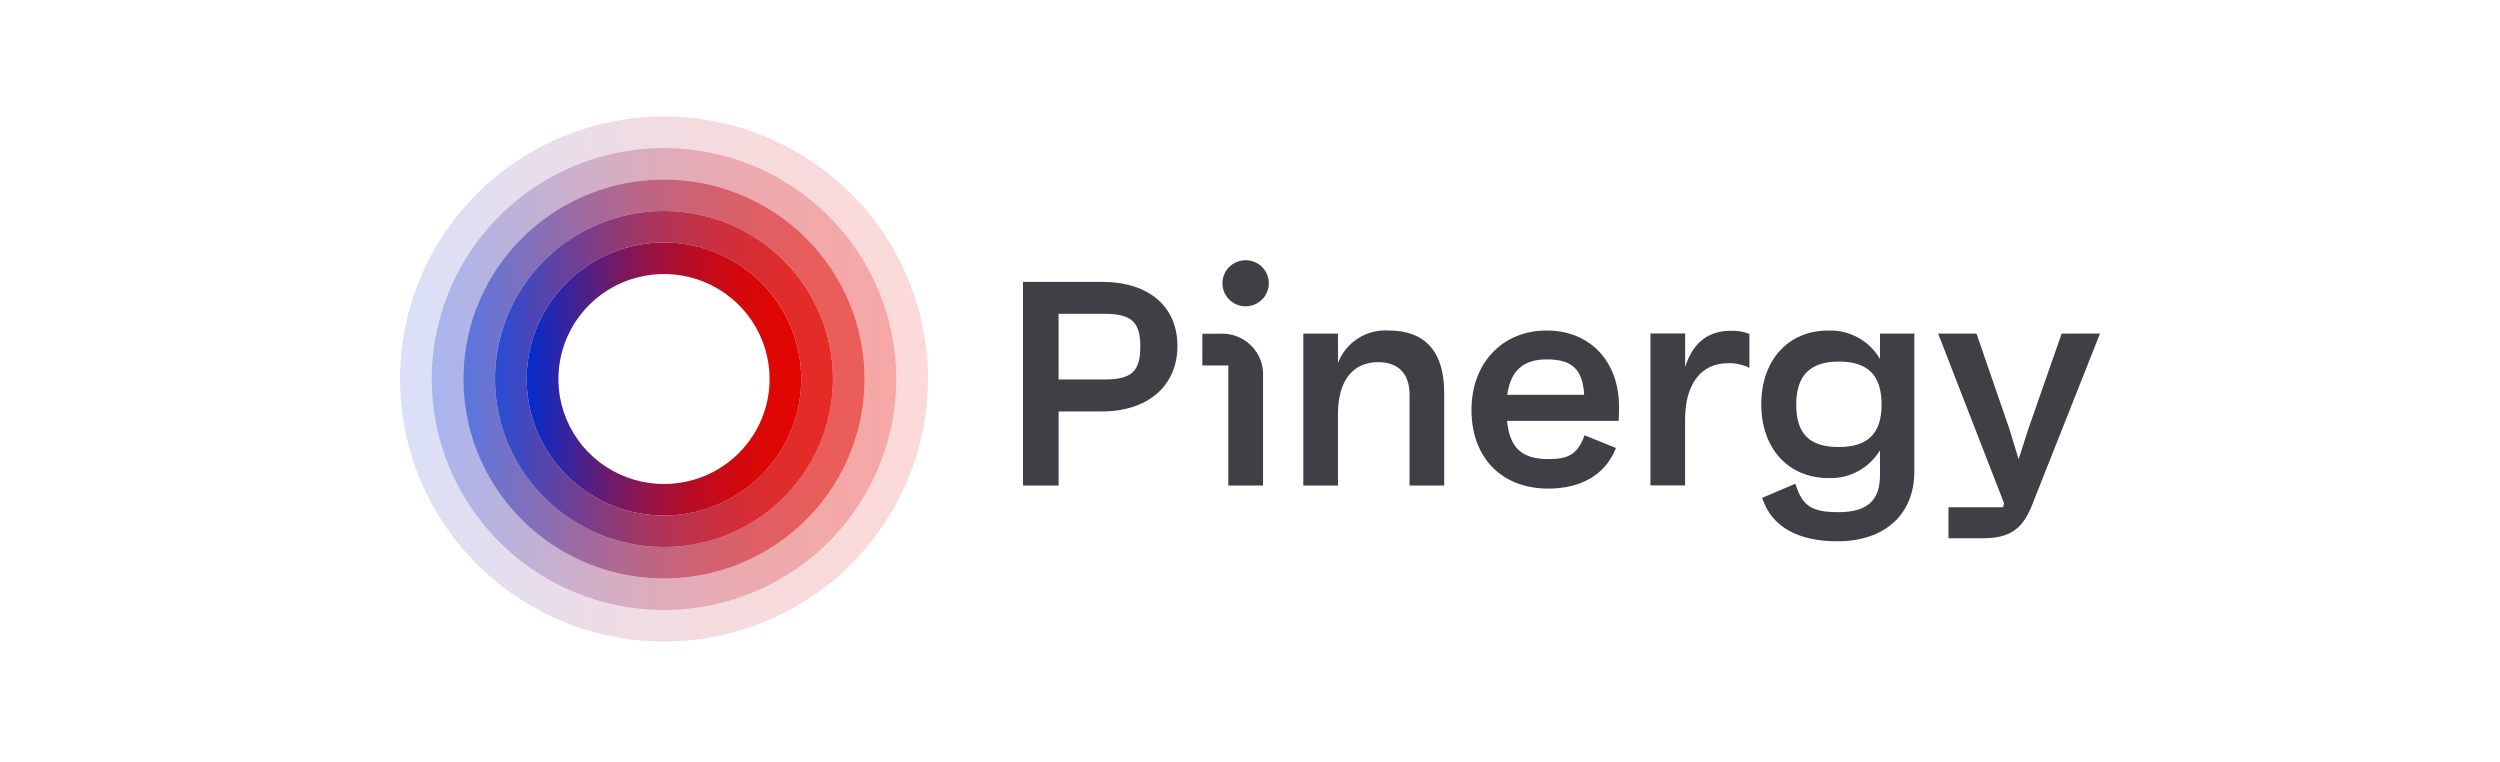 <svg width="200" height="61" viewBox="0 0 200 61" fill="none" xmlns="http://www.w3.org/2000/svg">
<g clip-path="url(#clip0_2109_3540)">
<path d="M99.649 24.506C100.674 24.506 101.505 23.68 101.505 22.661C101.505 21.642 100.674 20.816 99.649 20.816C98.625 20.816 97.794 21.642 97.794 22.661C97.794 23.68 98.625 24.506 99.649 24.506Z" fill="#403F45"/>
<path d="M98.264 38.843H101.043V30.12C101.068 29.662 100.995 29.204 100.83 28.776C100.664 28.347 100.409 27.959 100.082 27.636C99.754 27.312 99.362 27.062 98.93 26.9C98.498 26.738 98.037 26.669 97.576 26.697H96.186V29.235H98.264V38.843Z" fill="#403F45"/>
<path d="M88.161 22.55H81.841V38.843H84.688V32.915H88.161C91.83 32.915 94.195 30.86 94.195 27.683C94.195 24.505 91.888 22.55 88.161 22.55ZM91.226 27.707C91.226 29.711 90.535 30.356 88.383 30.356H84.684V25.106H88.383C90.508 25.109 91.226 25.763 91.226 27.707Z" fill="#403F45"/>
<path d="M111.126 26.441C110.254 26.379 109.385 26.598 108.649 27.066C107.912 27.535 107.347 28.226 107.038 29.039V26.687H104.266V38.843H107.038V33.113C107.038 30.483 108.208 28.973 110.251 28.973C111.872 28.973 112.764 29.897 112.764 31.571V38.841H115.536V31.397C115.537 28.154 114.013 26.441 111.126 26.441Z" fill="#403F45"/>
<path d="M123.729 26.441C120.187 26.441 117.718 29.051 117.718 32.789C117.718 36.616 120.132 39.089 123.855 39.089C126.495 39.089 128.404 37.967 129.235 35.939L129.274 35.837L126.766 34.823L126.724 34.928C126.193 36.301 125.517 36.728 123.881 36.728C121.745 36.728 120.773 35.829 120.562 33.668H129.497V33.563C129.521 33.089 129.521 32.886 129.521 32.513C129.512 28.883 127.189 26.441 123.729 26.441ZM120.579 31.586C120.848 29.648 121.858 28.751 123.753 28.751C125.768 28.751 126.613 29.546 126.734 31.586H120.579Z" fill="#403F45"/>
<path d="M138.43 26.465C136.635 26.465 135.413 27.443 134.81 29.372V26.675H132.037V38.831H134.807V33.56C134.807 30.733 136.083 29.06 138.218 29.06C138.761 29.034 139.303 29.137 139.799 29.36L139.952 29.429V26.72L139.889 26.69C139.421 26.515 138.922 26.438 138.423 26.465H138.43Z" fill="#403F45"/>
<path d="M150.399 28.718C149.982 28.001 149.377 27.41 148.649 27.009C147.92 26.608 147.095 26.412 146.263 26.441C143.056 26.441 140.902 28.811 140.902 32.342C140.902 35.874 143.065 38.247 146.287 38.247C147.11 38.277 147.927 38.086 148.65 37.694C149.374 37.302 149.978 36.724 150.4 36.021V38C150.4 40.055 149.371 40.973 147.063 40.973C144.969 40.973 144.209 40.489 143.668 38.814L143.632 38.697L140.974 39.827L141.007 39.923C141.756 42.134 143.825 43.304 146.987 43.304C150.789 43.304 153.148 41.157 153.148 37.701V26.687H150.4L150.399 28.718ZM150.526 32.369C150.526 34.682 149.433 35.761 147.086 35.761C144.74 35.761 143.699 34.681 143.699 32.369C143.699 30.057 144.785 28.925 147.11 28.925C149.436 28.925 150.526 30.02 150.526 32.367V32.369Z" fill="#403F45"/>
<path d="M164.934 26.687L162.282 34.274L161.489 36.74L160.744 34.295L158.119 26.687H155.051L160.322 40.256L160.249 40.579H155.878V43.063H158.563C160.733 43.063 161.773 42.382 162.543 40.459L168.001 26.683L164.934 26.687Z" fill="#403F45"/>
<path opacity="0.15" d="M53.119 9.32C48.942 9.32 44.859 10.552 41.386 12.859C37.913 15.166 35.206 18.446 33.608 22.284C32.009 26.121 31.591 30.343 32.406 34.417C33.221 38.49 35.232 42.232 38.186 45.169C41.139 48.106 44.902 50.106 48.999 50.916C53.096 51.727 57.342 51.311 61.201 49.721C65.06 48.132 68.358 45.44 70.679 41.987C72.999 38.533 74.238 34.473 74.238 30.32C74.238 24.75 72.013 19.409 68.052 15.471C64.092 11.532 58.72 9.32 53.119 9.32ZM53.119 48.8C49.443 48.8 45.85 47.716 42.794 45.685C39.738 43.655 37.356 40.769 35.949 37.392C34.542 34.015 34.174 30.299 34.891 26.715C35.608 23.13 37.379 19.837 39.978 17.253C42.577 14.668 45.888 12.908 49.493 12.195C53.098 11.482 56.835 11.848 60.231 13.246C63.627 14.645 66.529 17.014 68.571 20.053C70.614 23.092 71.704 26.665 71.704 30.32C71.704 35.221 69.746 39.922 66.26 43.387C62.775 46.853 58.048 48.8 53.119 48.8Z" fill="url(#paint0_linear_2109_3540)"/>
<path opacity="0.35" d="M53.119 11.84C49.443 11.84 45.85 12.924 42.794 14.954C39.738 16.985 37.356 19.871 35.949 23.248C34.542 26.625 34.174 30.34 34.891 33.925C35.608 37.51 37.379 40.803 39.978 43.387C42.577 45.972 45.888 47.732 49.493 48.445C53.098 49.158 56.835 48.792 60.231 47.393C63.627 45.994 66.529 43.626 68.571 40.587C70.614 37.548 71.704 33.975 71.704 30.32C71.704 25.419 69.746 20.718 66.26 17.253C62.775 13.787 58.048 11.84 53.119 11.84ZM53.119 46.28C49.944 46.28 46.841 45.344 44.202 43.59C41.562 41.836 39.505 39.344 38.29 36.428C37.075 33.511 36.758 30.302 37.377 27.206C37.996 24.11 39.525 21.267 41.77 19.034C44.014 16.802 46.874 15.282 49.988 14.666C53.101 14.051 56.328 14.367 59.261 15.575C62.194 16.783 64.701 18.828 66.464 21.453C68.228 24.078 69.169 27.163 69.169 30.32C69.169 32.416 68.754 34.491 67.948 36.428C67.141 38.364 65.959 40.123 64.468 41.605C62.978 43.087 61.208 44.263 59.261 45.065C57.314 45.867 55.227 46.28 53.119 46.28Z" fill="url(#paint1_linear_2109_3540)"/>
<path opacity="0.65" d="M53.119 14.36C49.944 14.36 46.841 15.296 44.202 17.05C41.562 18.803 39.505 21.296 38.29 24.212C37.075 27.128 36.758 30.338 37.377 33.434C37.996 36.529 39.525 39.373 41.77 41.605C44.014 43.837 46.874 45.357 49.987 45.973C53.101 46.589 56.328 46.273 59.261 45.065C62.194 43.857 64.701 41.811 66.464 39.187C68.228 36.562 69.169 33.477 69.169 30.32C69.169 28.224 68.754 26.149 67.947 24.212C67.141 22.276 65.959 20.517 64.468 19.034C62.978 17.552 61.208 16.377 59.261 15.575C57.314 14.773 55.227 14.36 53.119 14.36ZM53.119 43.76C50.446 43.76 47.832 42.972 45.61 41.495C43.387 40.018 41.654 37.919 40.632 35.463C39.608 33.007 39.341 30.305 39.862 27.698C40.384 25.091 41.671 22.696 43.562 20.816C45.452 18.937 47.86 17.657 50.482 17.138C53.104 16.619 55.821 16.886 58.291 17.903C60.761 18.92 62.872 20.643 64.357 22.853C65.842 25.063 66.635 27.662 66.635 30.32C66.635 32.085 66.285 33.833 65.606 35.463C64.927 37.094 63.931 38.575 62.676 39.823C61.421 41.071 59.931 42.061 58.291 42.737C56.651 43.412 54.894 43.76 53.119 43.76Z" fill="url(#paint2_linear_2109_3540)"/>
<path opacity="0.85" d="M53.119 16.88C50.446 16.88 47.833 17.669 45.61 19.145C43.387 20.622 41.655 22.721 40.632 25.177C39.609 27.633 39.341 30.335 39.862 32.942C40.384 35.55 41.671 37.944 43.562 39.824C45.452 41.703 47.86 42.983 50.482 43.502C53.104 44.021 55.822 43.755 58.291 42.737C60.761 41.72 62.872 39.997 64.357 37.787C65.842 35.577 66.635 32.978 66.635 30.32C66.635 26.756 65.211 23.337 62.676 20.817C60.141 18.296 56.704 16.88 53.119 16.88ZM53.119 41.24C50.947 41.241 48.823 40.601 47.017 39.401C45.21 38.202 43.802 36.497 42.971 34.501C42.139 32.506 41.921 30.31 42.344 28.192C42.768 26.073 43.814 24.127 45.349 22.6C46.885 21.072 48.842 20.032 50.972 19.61C53.103 19.189 55.311 19.405 57.318 20.232C59.325 21.058 61.04 22.458 62.247 24.254C63.454 26.05 64.098 28.161 64.097 30.321C64.097 33.217 62.941 35.993 60.882 38.041C58.823 40.089 56.031 41.239 53.119 41.24Z" fill="url(#paint3_linear_2109_3540)"/>
<path d="M53.119 19.4C50.947 19.4 48.823 20.04 47.017 21.239C45.21 22.439 43.802 24.144 42.971 26.139C42.139 28.135 41.921 30.331 42.344 32.449C42.768 34.568 43.814 36.514 45.349 38.041C46.885 39.569 48.842 40.609 50.972 41.03C53.103 41.452 55.311 41.236 57.318 40.409C59.325 39.583 61.04 38.183 62.247 36.387C63.454 34.591 64.098 32.48 64.097 30.32C64.097 27.424 62.941 24.647 60.882 22.6C58.823 20.552 56.031 19.401 53.119 19.4ZM53.119 38.72C51.448 38.72 49.815 38.228 48.426 37.305C47.036 36.382 45.954 35.07 45.314 33.535C44.675 32 44.508 30.311 44.834 28.682C45.16 27.052 45.964 25.555 47.145 24.381C48.327 23.206 49.832 22.406 51.471 22.082C53.109 21.758 54.808 21.924 56.352 22.56C57.895 23.196 59.215 24.272 60.143 25.654C61.071 27.035 61.566 28.659 61.566 30.32C61.566 31.424 61.348 32.516 60.923 33.535C60.499 34.554 59.877 35.48 59.092 36.26C58.308 37.04 57.377 37.659 56.352 38.081C55.327 38.503 54.228 38.72 53.119 38.72Z" fill="url(#paint4_linear_2109_3540)"/>
</g>
<defs>
<linearGradient id="paint0_linear_2109_3540" x1="32" y1="30.32" x2="74.238" y2="30.32" gradientUnits="userSpaceOnUse">
<stop stop-color="#022DCF"/>
<stop offset="0.16" stop-color="#3C2399"/>
<stop offset="0.31" stop-color="#6E1A6A"/>
<stop offset="0.45" stop-color="#981344"/>
<stop offset="0.6" stop-color="#B80D26"/>
<stop offset="0.74" stop-color="#CE0911"/>
<stop offset="0.87" stop-color="#DC0704"/>
<stop offset="0.98" stop-color="#E10600"/>
</linearGradient>
<linearGradient id="paint1_linear_2109_3540" x1="34.534" y1="30.32" x2="71.704" y2="30.32" gradientUnits="userSpaceOnUse">
<stop stop-color="#022DCF"/>
<stop offset="0.16" stop-color="#3C2399"/>
<stop offset="0.31" stop-color="#6E1A6A"/>
<stop offset="0.45" stop-color="#981344"/>
<stop offset="0.6" stop-color="#B80D26"/>
<stop offset="0.74" stop-color="#CE0911"/>
<stop offset="0.87" stop-color="#DC0704"/>
<stop offset="0.98" stop-color="#E10600"/>
</linearGradient>
<linearGradient id="paint2_linear_2109_3540" x1="37.068" y1="30.32" x2="69.169" y2="30.32" gradientUnits="userSpaceOnUse">
<stop stop-color="#022DCF"/>
<stop offset="0.16" stop-color="#3C2399"/>
<stop offset="0.31" stop-color="#6E1A6A"/>
<stop offset="0.45" stop-color="#981344"/>
<stop offset="0.6" stop-color="#B80D26"/>
<stop offset="0.74" stop-color="#CE0911"/>
<stop offset="0.87" stop-color="#DC0704"/>
<stop offset="0.98" stop-color="#E10600"/>
</linearGradient>
<linearGradient id="paint3_linear_2109_3540" x1="39.603" y1="30.32" x2="66.635" y2="30.32" gradientUnits="userSpaceOnUse">
<stop stop-color="#022DCF"/>
<stop offset="0.16" stop-color="#3C2399"/>
<stop offset="0.31" stop-color="#6E1A6A"/>
<stop offset="0.45" stop-color="#981344"/>
<stop offset="0.6" stop-color="#B80D26"/>
<stop offset="0.74" stop-color="#CE0911"/>
<stop offset="0.87" stop-color="#DC0704"/>
<stop offset="0.98" stop-color="#E10600"/>
</linearGradient>
<linearGradient id="paint4_linear_2109_3540" x1="42.134" y1="19.4" x2="64.097" y2="19.4" gradientUnits="userSpaceOnUse">
<stop stop-color="#022DCF"/>
<stop offset="0.16" stop-color="#3C2399"/>
<stop offset="0.31" stop-color="#6E1A6A"/>
<stop offset="0.45" stop-color="#981344"/>
<stop offset="0.6" stop-color="#B80D26"/>
<stop offset="0.74" stop-color="#CE0911"/>
<stop offset="0.87" stop-color="#DC0704"/>
<stop offset="0.98" stop-color="#E10600"/>
</linearGradient>
<clipPath id="clip0_2109_3540">
<rect width="136" height="42" fill="white" transform="translate(32 9.32)"/>
</clipPath>
</defs>
</svg>

